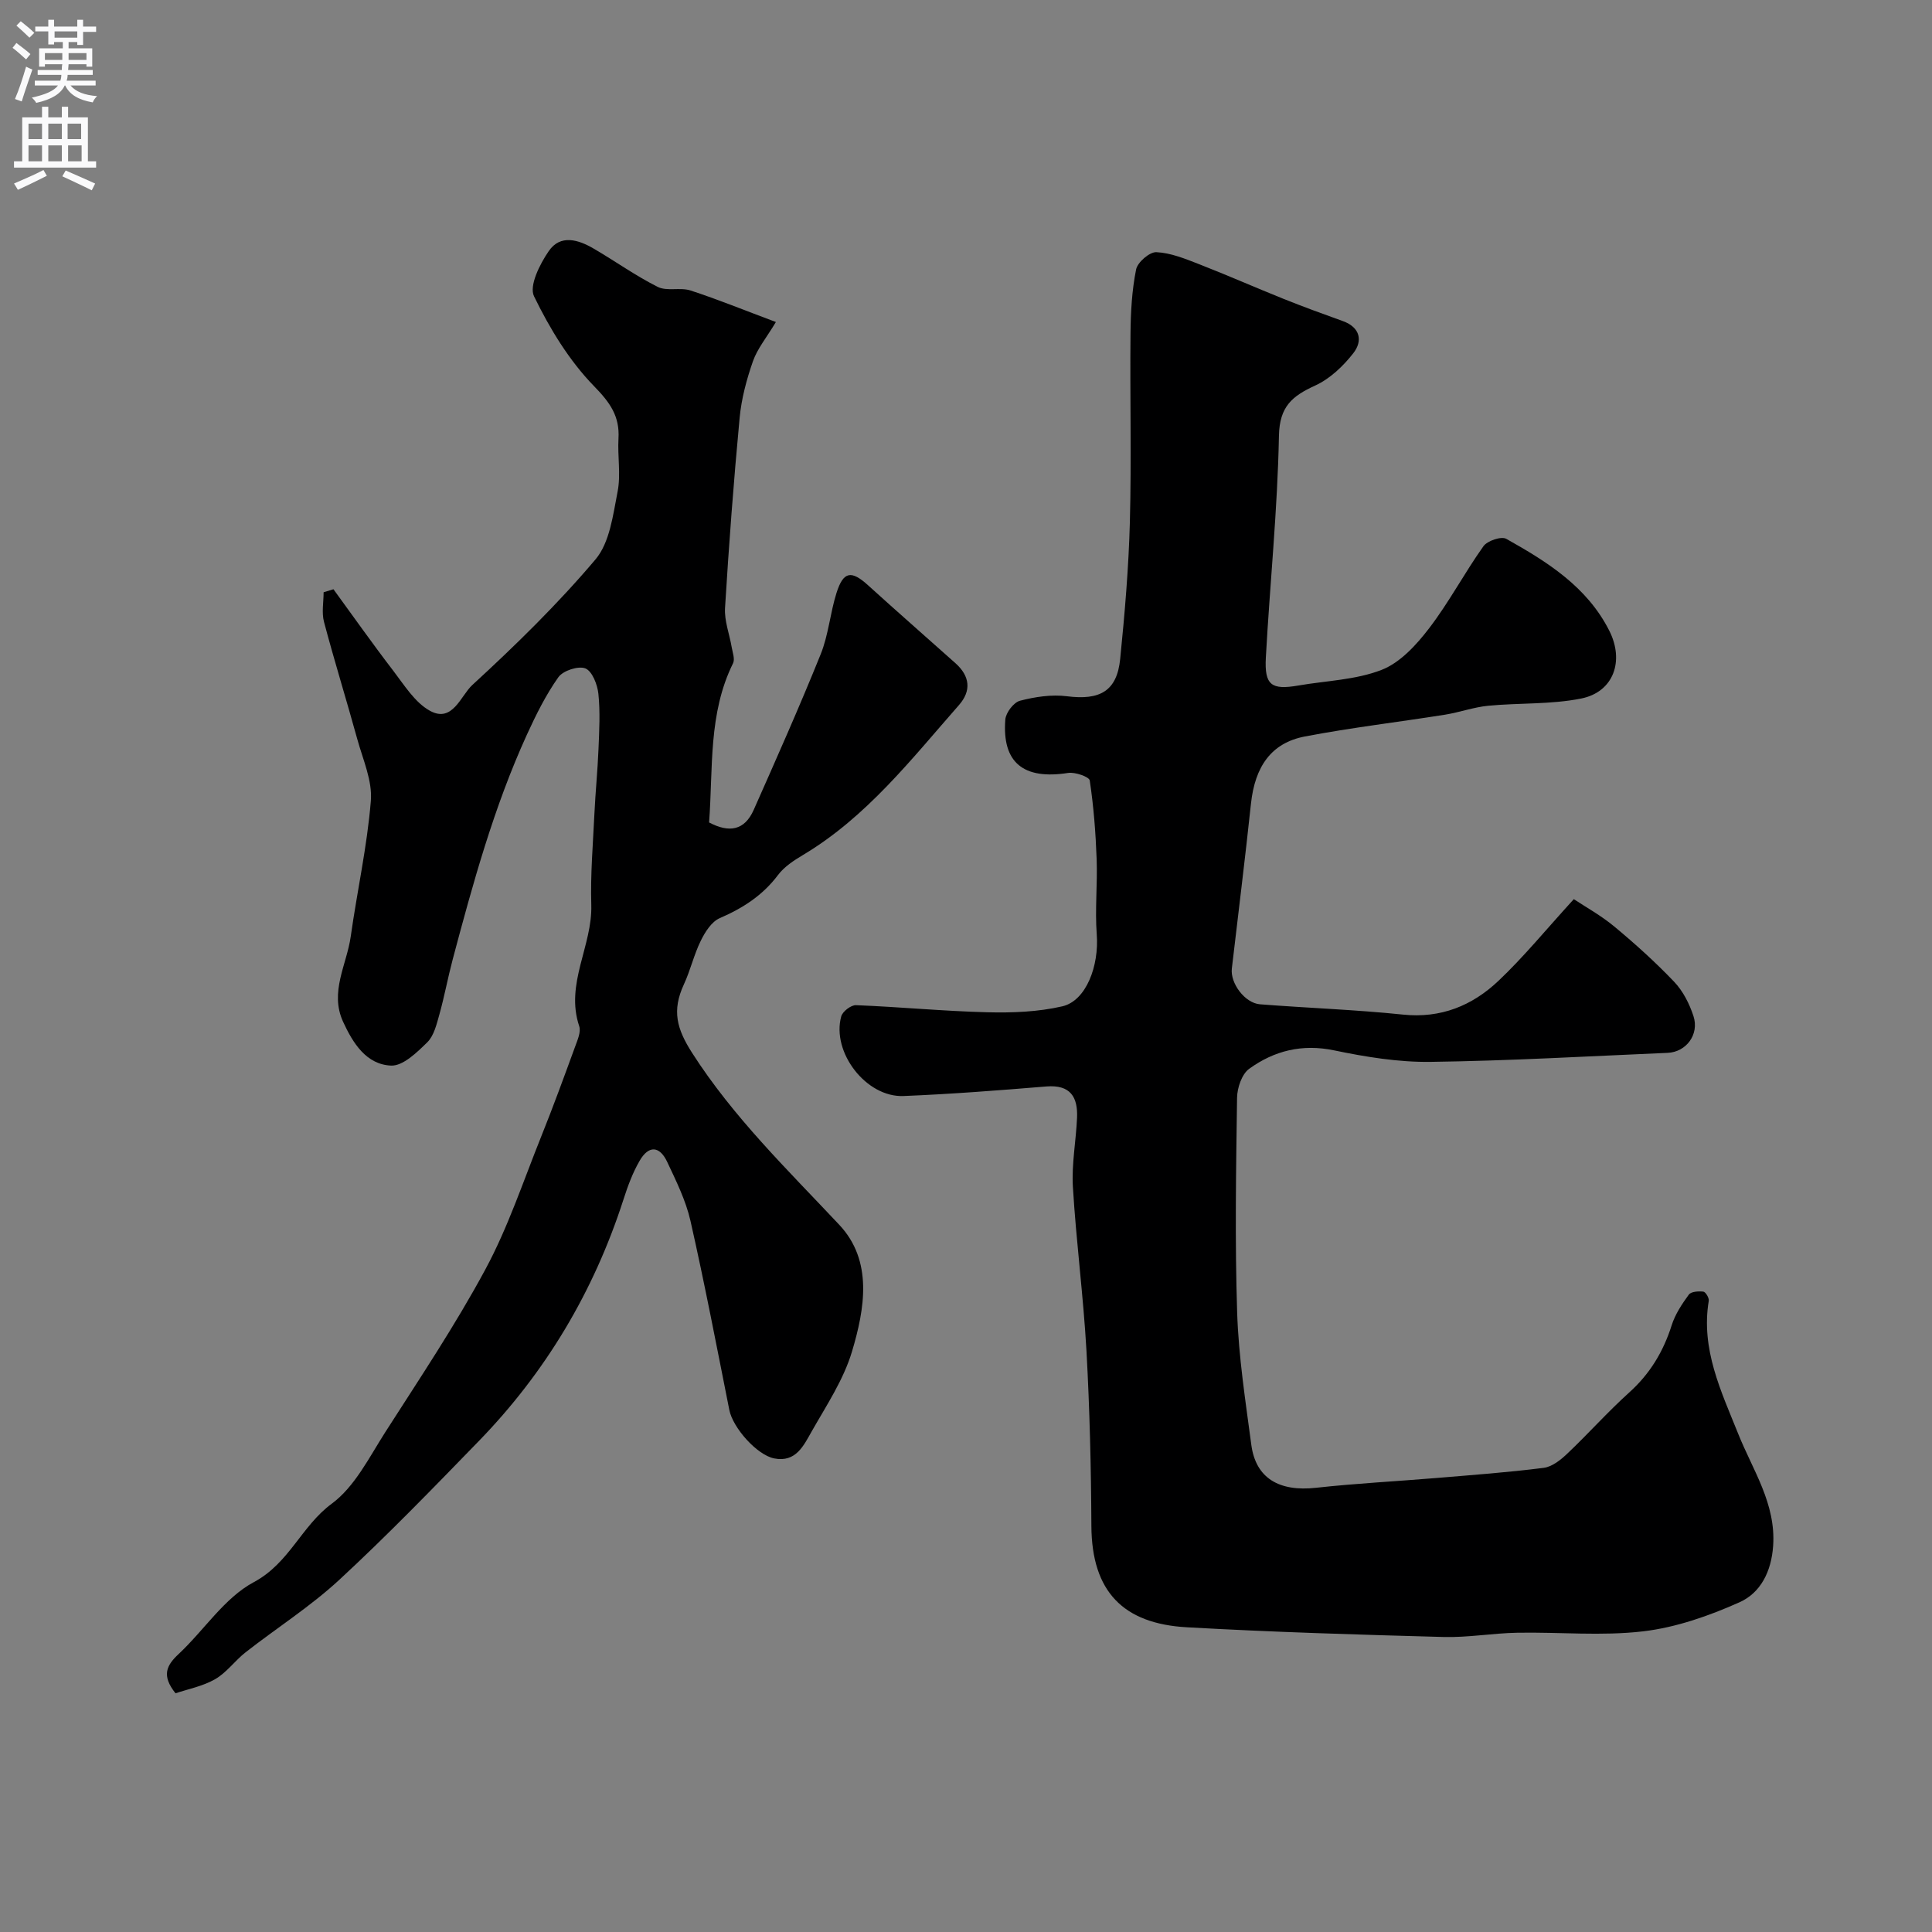 <svg enable-background="new 0 0 400 400" viewBox="0 0 400 400" xmlns="http://www.w3.org/2000/svg"><rect x="0" y="0" width="400" height="400" fill="#808080" stroke="none"/><path d="m325.84 186.16c2.37 1.58 5.61 3.36 8.4 5.68 4.32 3.59 8.51 7.37 12.38 11.43 1.83 1.92 3.17 4.57 4 7.12 1.23 3.79-1.52 7.43-5.35 7.59-16.36.7-32.71 1.65-49.07 1.87-6.66.09-13.42-1.02-19.97-2.38-6.64-1.39-12.42.07-17.6 3.81-1.52 1.1-2.48 3.94-2.51 6-.21 14.83-.46 29.67.02 44.48.3 9.15 1.72 18.27 2.93 27.37.92 6.93 5.76 9.74 13.4 8.9 8.34-.92 16.73-1.34 25.09-2.04 7.36-.62 14.73-1.15 22.05-2.09 1.74-.22 3.53-1.65 4.89-2.95 4.35-4.12 8.35-8.63 12.8-12.64 4.3-3.87 7.07-8.46 8.8-13.92.72-2.27 2.12-4.4 3.55-6.35.47-.64 2.02-.74 3.01-.62.47.06 1.22 1.31 1.12 1.9-1.66 10.04 2.55 18.69 6.12 27.59 3 7.49 7.81 14.4 7.21 23.15-.37 5.32-2.59 9.73-7 11.69-6.3 2.81-13.11 5.2-19.91 6-8.58 1.01-17.37.13-26.06.29-5.1.09-10.21 1.02-15.29.88-17.72-.48-35.44-1.01-53.13-2.01-13.14-.74-19.69-7.36-19.76-20.98-.06-12.1-.35-24.21-1.02-36.29-.64-11.32-2.13-22.59-2.81-33.91-.28-4.73.65-9.52.86-14.29.19-4.3-1.36-6.9-6.34-6.5-9.85.81-19.72 1.58-29.59 1.98-7.73.31-14.94-9.06-12.89-16.5.28-1.01 2.04-2.36 3.06-2.31 9.06.36 18.1 1.24 27.16 1.47 5.18.13 10.53-.07 15.55-1.23 4.95-1.15 7.63-8.39 7.13-14.9-.39-5.16.17-10.38-.02-15.56-.2-5.45-.62-10.91-1.43-16.3-.11-.76-3.04-1.79-4.49-1.56-9.22 1.44-13.69-2.11-12.99-11.06.11-1.42 1.73-3.55 3.04-3.89 3.12-.81 6.54-1.33 9.7-.93 6.85.88 10.37-1.06 11.04-7.71.95-9.45 1.76-18.94 2.01-28.43.34-12.99 0-25.99.13-38.98.04-4.43.29-8.93 1.16-13.25.3-1.49 2.8-3.64 4.2-3.57 2.97.14 5.95 1.36 8.8 2.47 5.88 2.29 11.65 4.84 17.51 7.19 4.06 1.63 8.18 3.13 12.3 4.61 3.62 1.31 4.13 4.12 2.17 6.63-2.1 2.7-4.87 5.33-7.92 6.72-4.76 2.18-7.37 4.33-7.49 10.41-.29 15.31-1.87 30.59-2.71 45.9-.31 5.73 1.15 6.75 6.72 5.79 5.78-1 11.89-1.15 17.25-3.24 3.83-1.49 7.18-5.15 9.8-8.57 4.14-5.39 7.33-11.48 11.28-17.03.8-1.13 3.7-2.11 4.73-1.53 8.47 4.75 16.71 9.9 21.32 19.01 3.17 6.26.91 12.7-5.81 14.05-6.26 1.26-12.84.88-19.26 1.5-3 .29-5.91 1.36-8.89 1.84-9.68 1.54-19.44 2.68-29.06 4.52-6.97 1.33-10.34 6.24-11.16 13.9-1.21 11.39-2.63 22.76-3.96 34.14-.36 3.05 2.7 7.17 5.84 7.41 9.86.77 19.76 1.11 29.58 2.13 7.85.82 14.34-1.85 19.75-6.96 5.21-4.92 9.8-10.55 15.63-16.94z" fill="#000001"/><path d="m69.04 122c4.11 5.63 8.13 11.34 12.38 16.87 2.3 3 4.5 6.61 7.63 8.31 4.65 2.54 6.35-3.16 8.73-5.35 8.94-8.21 17.68-16.75 25.51-26.01 2.96-3.5 3.63-9.2 4.58-14.05.69-3.53-.03-7.31.18-10.97.27-4.64-1.74-7.45-5.07-10.86-5.14-5.28-9.18-11.93-12.42-18.61-1.05-2.17 1.21-6.67 3.06-9.35 2.41-3.52 6.14-2.36 9.31-.5 4.44 2.59 8.66 5.62 13.25 7.92 1.9.95 4.66.05 6.78.74 5.67 1.85 11.21 4.11 17.68 6.53-1.95 3.25-3.84 5.52-4.75 8.12-1.32 3.78-2.39 7.77-2.76 11.75-1.23 13.09-2.22 26.21-3.02 39.34-.16 2.67.92 5.4 1.38 8.12.19 1.11.7 2.46.28 3.32-5.16 10.43-4.12 21.7-4.96 32.96 4.16 2.2 7.34 1.66 9.23-2.59 4.74-10.69 9.5-21.39 13.87-32.23 1.62-4.01 1.96-8.51 3.27-12.67 1.43-4.54 3.08-4.76 6.56-1.6 5.98 5.43 12.07 10.75 18.09 16.13 2.96 2.65 3.34 5.67.71 8.66-9.87 11.23-19.1 23.14-32.23 31-1.91 1.14-3.93 2.45-5.23 4.18-3.18 4.23-7.28 6.86-12.06 8.93-1.69.73-3.04 2.86-3.92 4.66-1.43 2.89-2.15 6.13-3.51 9.06-2.51 5.43-1.48 9.19 1.68 14.14 8.53 13.34 19.76 24.2 30.49 35.63 7.02 7.47 5.28 17.39 2.63 26.26-1.74 5.82-5.29 11.15-8.34 16.52-1.65 2.9-3.26 6.48-7.76 5.59-3.59-.71-8.56-6.35-9.29-10.02-2.6-13.08-5.11-26.18-8.05-39.18-.96-4.22-2.96-8.24-4.82-12.2-1.57-3.33-3.83-3.45-5.68-.26-1.46 2.5-2.49 5.31-3.38 8.09-6.13 19-16.08 35.72-29.98 50.02-9.45 9.73-18.9 19.49-28.85 28.69-5.97 5.52-12.95 9.96-19.38 14.99-2.21 1.73-3.93 4.2-6.31 5.57-2.57 1.48-5.65 2.06-8.21 2.93-2.93-3.67-1.89-5.76.62-8.11 5.29-4.93 9.49-11.65 15.6-14.91 7.35-3.93 9.84-11.61 16.13-16.24 4.76-3.51 7.74-9.59 11.08-14.81 7.12-11.12 14.49-22.13 20.74-33.73 4.67-8.67 7.81-18.18 11.5-27.37 2.49-6.19 4.78-12.47 7.07-18.74.49-1.35 1.24-3.03.84-4.21-2.95-8.78 2.75-16.61 2.5-25.1-.19-6.3.35-12.63.65-18.94.21-4.44.66-8.87.84-13.3.16-3.83.37-7.69-.02-11.48-.2-1.91-1.28-4.68-2.69-5.25-1.45-.58-4.62.45-5.59 1.81-2.6 3.67-4.64 7.79-6.52 11.9-6.83 14.96-11.17 30.77-15.38 46.6-1 3.77-1.7 7.62-2.75 11.37-.57 2.02-1.12 4.38-2.51 5.74-2.13 2.09-5.03 4.92-7.49 4.81-5.13-.23-7.89-4.64-9.93-9.08-2.83-6.17.77-11.82 1.59-17.68 1.32-9.37 3.4-18.66 4.16-28.06.34-4.14-1.63-8.51-2.79-12.71-2.24-8.13-4.75-16.19-6.91-24.34-.51-1.92-.08-4.08-.08-6.13.68-.21 1.36-.41 2.04-.62z" fill="#000001"/><g fill="#fafafb"><path d="m2.6 9.9.8-1c.9.7 1.9 1.4 2.9 2.3l-.9 1.1c-1.1-1-2-1.8-2.8-2.4zm.5 10.6c.9-2.1 1.6-4.3 2.3-6.7.4.2.8.4 1.3.6-.7 2.1-1.5 4.3-2.2 6.6zm.3-15.2.9-.9c1 .8 2 1.6 2.8 2.4l-1 1c-.9-.9-1.8-1.7-2.7-2.5zm12.6-1.2h1.2v1.4h2.7v1.1h-2.7v2.7h-1.2v-.6h-1.8v1.3h4.9v3.8h-1.2v-.5h-3.7c0 .4-.1.9-.1 1.2h5.1v1h-5.2c0 .5-.1.9-.2 1.2h6v1h-5.2c1.1 1.3 2.9 2 5.5 2.2-.4.4-.7.8-.9 1.3-2.9-.5-4.8-1.6-5.7-3.5h-.1c-.8 1.7-2.7 2.9-5.9 3.6-.2-.4-.6-.8-.9-1.1 2.8-.6 4.6-1.4 5.4-2.5h-4.8v-1h5.3c.1-.3.2-.7.2-1.2h-4.9v-1h5c0-.4 0-.8.1-1.2h-3.6v.5h-1.2v-3.8h4.9v-1.3h-1.8v.5h-1.2v-2.7h-2.7v-1h2.7v-1.4h1.2v1.4h4.8zm-6.7 8.3h3.6c0-.4 0-.9 0-1.4h-3.6zm1.9-4.6h4.8v-1.3h-4.7v1.3zm6.7 3.2h-3.7v1.4h3.7v-2.4z"/><path d="m8.7 22.1h1.3v2.2h2.8v-2.2h1.3v2.2h4.1v9.1h1.7v1.3h-17v-1.3h1.7v-9.1h4.1zm.3 13.1.7 1.2c-1.8.9-3.8 1.9-6 2.9-.2-.4-.5-.8-.8-1.3 2.3-1 4.4-1.9 6.1-2.8zm-3.1-6.4h2.8v-3.2h-2.8zm0 4.6h2.8v-3.3h-2.8zm4.1-4.6h2.8v-3.2h-2.8zm0 4.6h2.8v-3.3h-2.8zm3.6 1.9c2.1.9 4.1 1.8 6.1 2.7l-.7 1.4c-2.2-1.1-4.2-2-6.1-2.9zm3.2-9.7h-2.8v3.2h2.8zm-2.7 7.8h2.8v-3.3h-2.8z"/></g></svg>